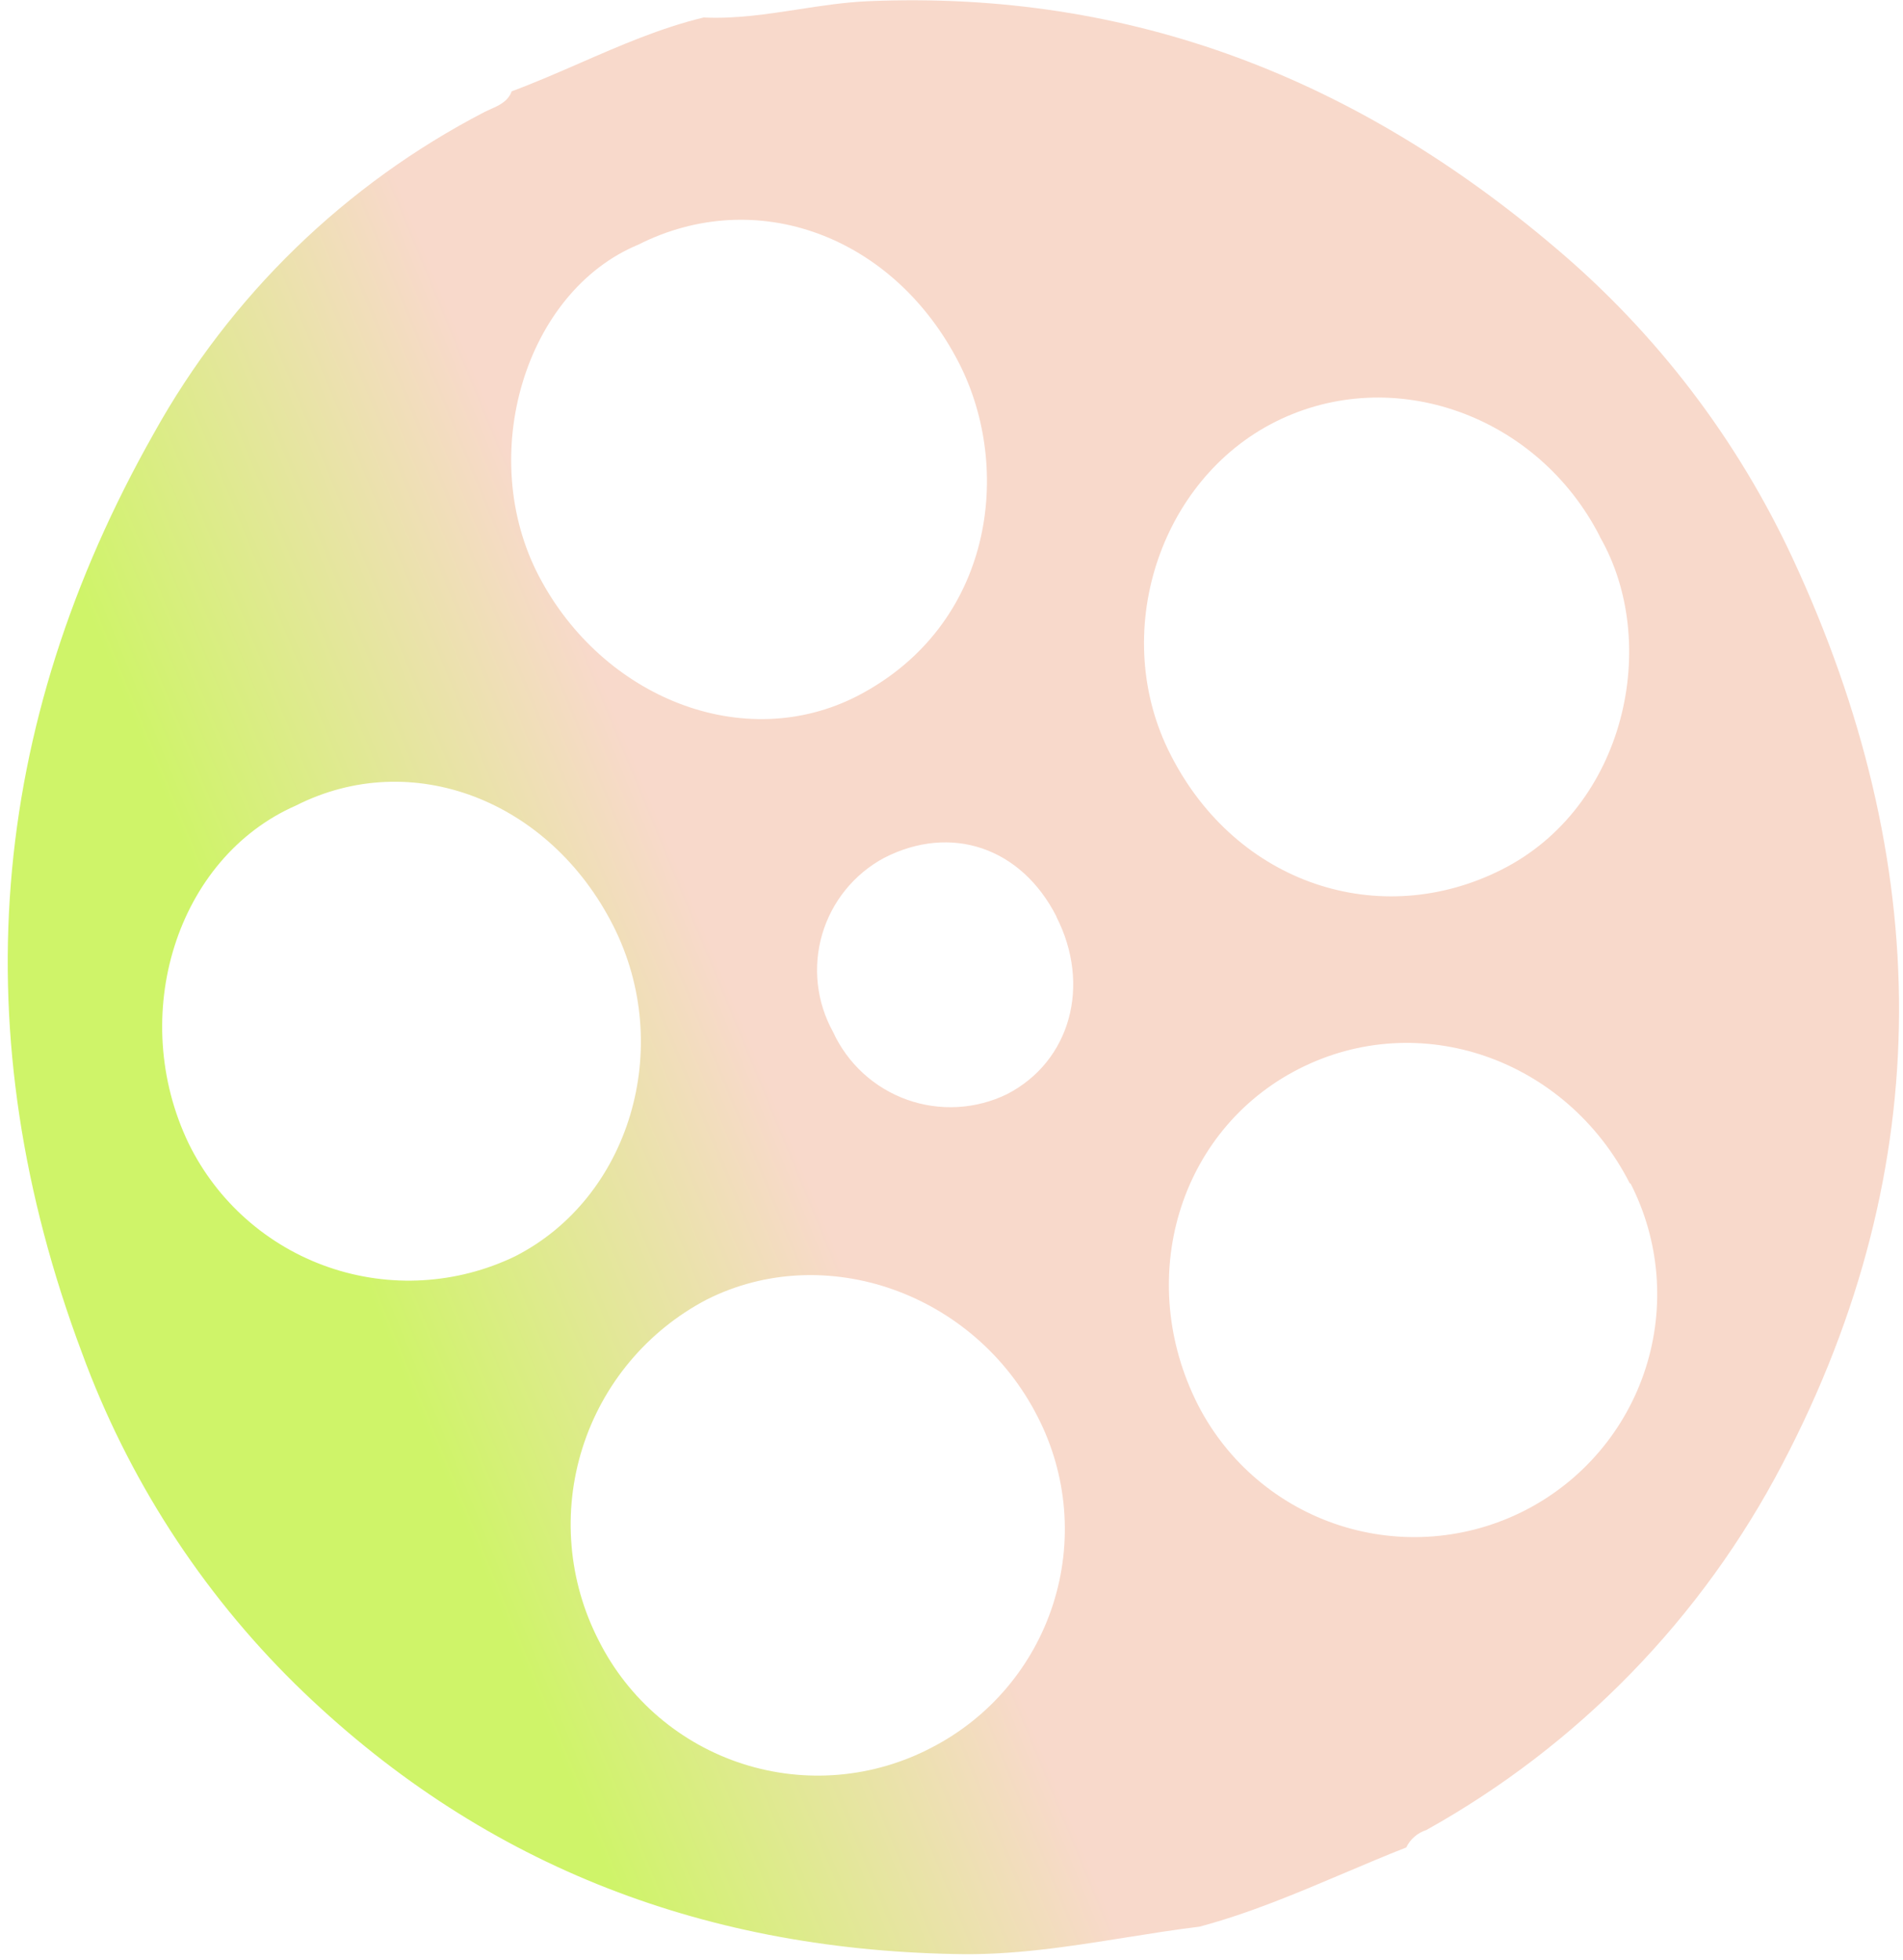 <?xml version="1.0" encoding="UTF-8"?> <svg xmlns="http://www.w3.org/2000/svg" width="201" height="207" viewBox="0 0 201 207" fill="none"> <path fill-rule="evenodd" clip-rule="evenodd" d="M118.852 204.663C112.85 205.619 106.896 206.567 100.707 206.397C73.817 205.858 50.453 196.765 31.179 177.886C21.178 168.032 13.486 156.083 8.657 142.9C-3.948 109.263 -1.313 76.813 16.258 45.759C24.308 31.259 36.456 19.456 51.182 11.827C51.391 11.721 51.61 11.623 51.83 11.525C52.728 11.125 53.651 10.713 54.048 9.646C56.495 8.736 58.888 7.693 61.28 6.65C65.531 4.796 69.78 2.943 74.322 1.847C77.701 2.007 81.01 1.498 84.327 0.988C86.783 0.61 89.244 0.232 91.741 0.124C119.605 -1.04 143.385 8.398 164.326 26.208C174.967 35.203 183.518 46.411 189.381 59.051C204.158 90.896 204.839 122.999 188.278 154.616C179.782 170.912 166.7 184.362 150.646 193.305C150.187 193.452 149.764 193.69 149.4 194.006C149.037 194.321 148.742 194.707 148.533 195.141C146.33 196.008 144.152 196.931 141.977 197.854C136.969 199.978 131.974 202.097 126.708 203.506C124.065 203.832 121.454 204.248 118.852 204.663ZM98.421 184.583C104.532 181.427 109.14 175.976 111.236 169.427C113.332 162.877 112.743 155.763 109.599 149.647C102.944 136.555 87.112 130.989 74.648 137.269C68.377 140.555 63.659 146.187 61.524 152.937C59.388 159.687 60.008 167.008 63.248 173.303C64.794 176.374 66.936 179.107 69.55 181.341C72.163 183.575 75.195 185.267 78.47 186.317C81.744 187.367 85.195 187.754 88.62 187.457C92.046 187.159 95.377 186.182 98.421 184.583ZM172.153 125.016C165.437 111.806 149.918 106.416 137.188 112.906C124.458 119.396 119.802 135.154 126.54 148.408C129.646 154.465 135.031 159.039 141.51 161.125C147.988 163.212 155.031 162.639 161.087 159.533C167.144 156.427 171.718 151.042 173.804 144.563C175.891 138.085 175.318 131.042 172.212 124.986L172.153 125.016ZM169.009 56.721C162.452 43.821 147.102 38.363 134.748 44.532C122.394 50.701 117.127 67.012 123.646 79.726C130.594 93.394 145.725 98.313 158.544 91.889C171.754 85.285 175.422 67.874 168.98 56.699L169.009 56.721ZM31.271 85.082C18.631 90.616 13.44 107.296 19.935 120.803C22.946 126.932 28.256 131.622 34.709 133.852C41.163 136.082 48.236 135.672 54.388 132.71C66.52 126.542 71.271 110.642 64.781 97.802C58.05 84.488 43.455 78.906 31.256 85.089L31.271 85.082ZM67.411 25.847C55.492 30.791 50.232 48.102 56.937 60.889C63.642 73.677 78.544 79.716 90.609 73.49C104.954 66.012 106.999 49.5 101.289 38.342C94.402 24.904 79.875 19.529 67.396 25.855L67.411 25.847ZM111.587 96.816C107.873 89.51 100.444 86.99 93.374 90.621C91.806 91.466 90.421 92.614 89.3 93.998C88.179 95.382 87.343 96.975 86.842 98.684C86.341 100.394 86.184 102.186 86.381 103.956C86.578 105.727 87.124 107.44 87.987 108.998C88.746 110.652 89.828 112.137 91.169 113.366C92.51 114.595 94.083 115.544 95.796 116.156C97.509 116.769 99.327 117.032 101.144 116.931C102.96 116.831 104.738 116.367 106.373 115.569C113.051 112.119 115.278 104.077 111.572 96.823L111.587 96.816Z" fill="url(#paint0_linear_28_1230)"></path> <defs> <linearGradient id="paint0_linear_28_1230" x1="-76.388" y1="-143.364" x2="-32.425" y2="-161.468" gradientUnits="userSpaceOnUse"> <stop stop-color="#CFF469"></stop> <stop offset="1" stop-color="#F8D9CB"></stop> </linearGradient> </defs> </svg> 